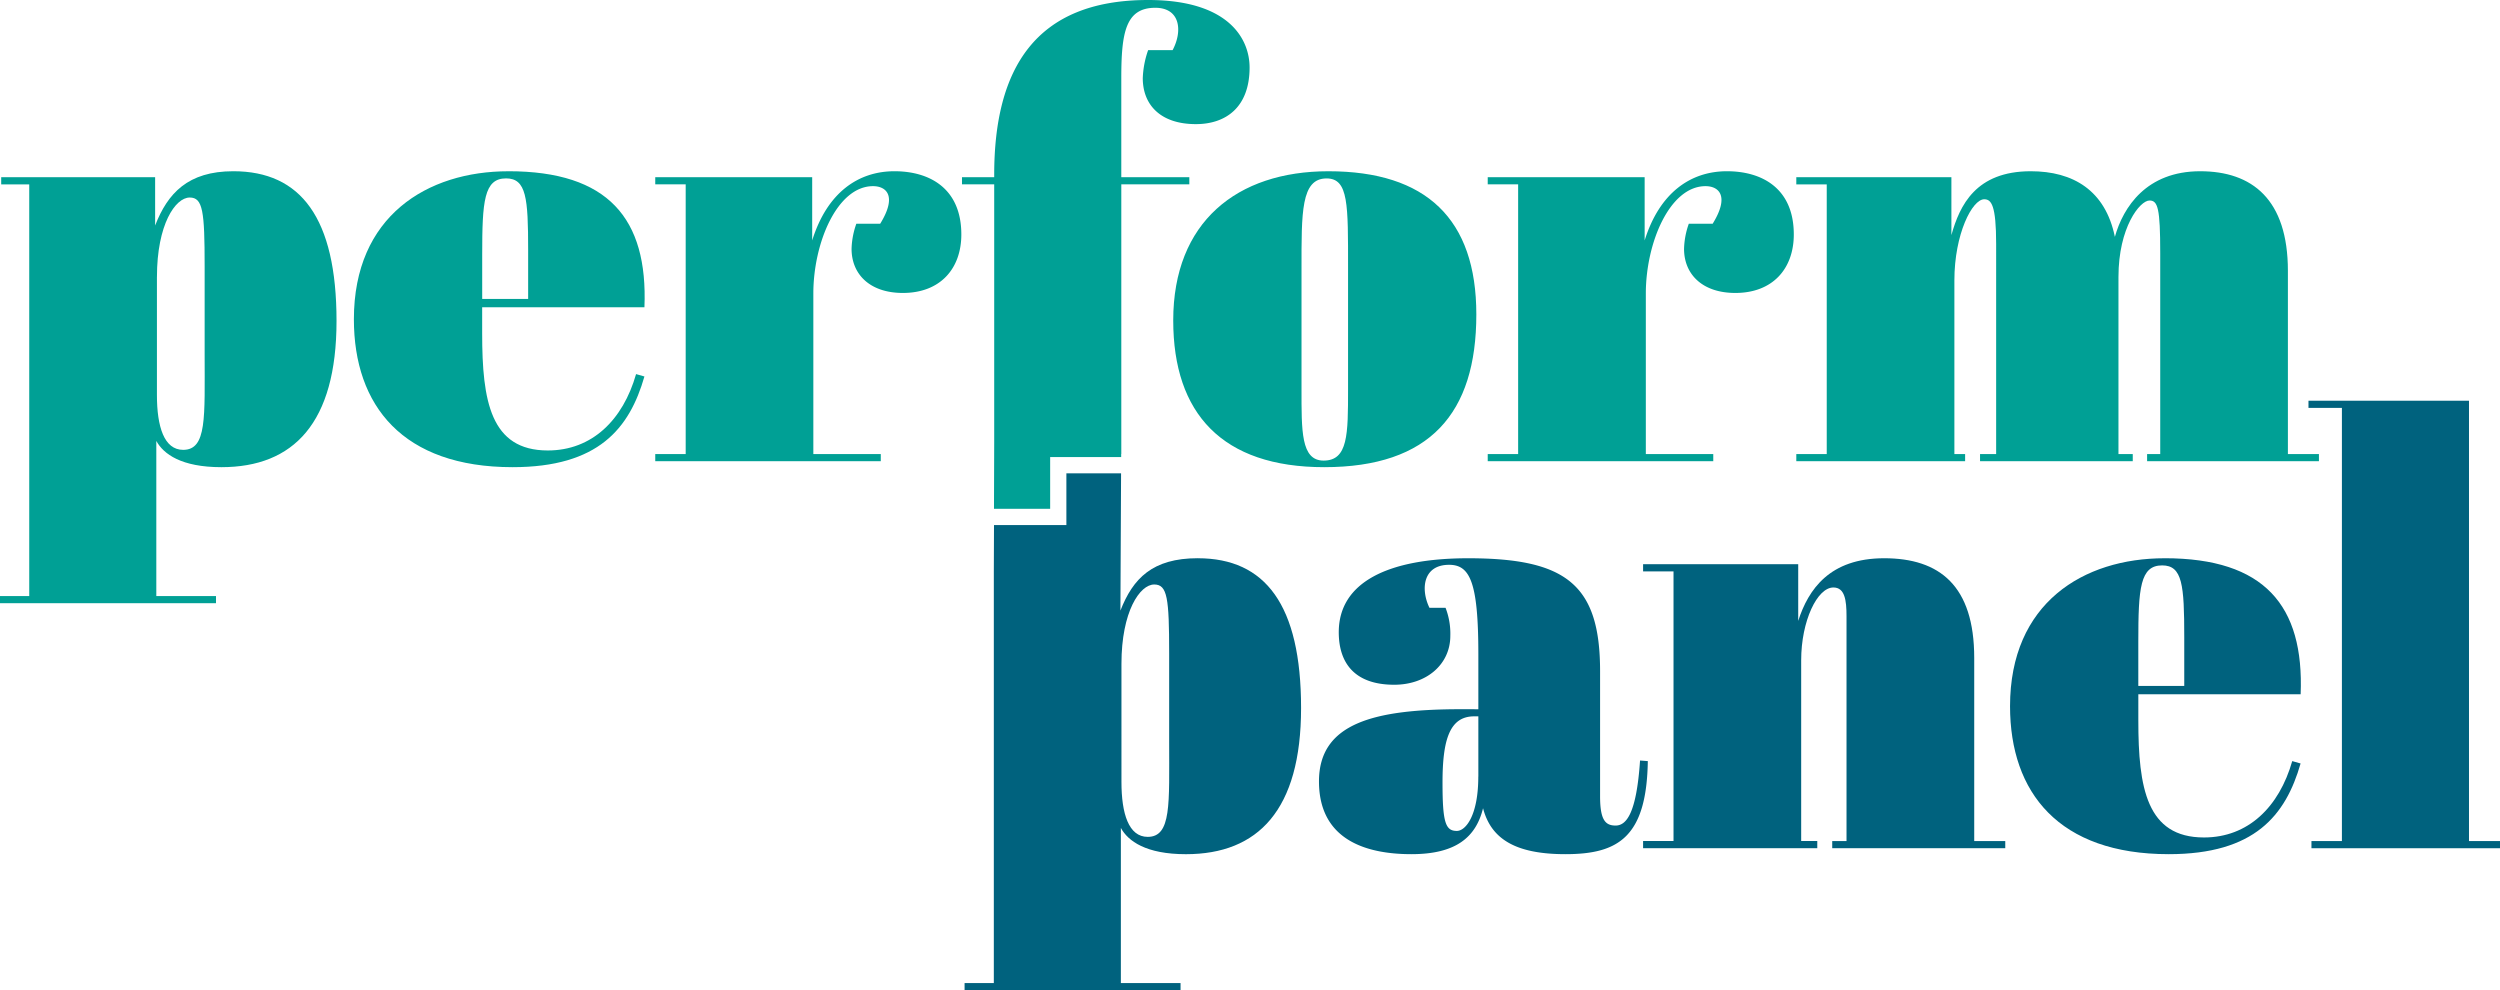 <svg id="Group_373" data-name="Group 373" xmlns="http://www.w3.org/2000/svg" xmlns:xlink="http://www.w3.org/1999/xlink" width="297.384" height="117.789" viewBox="0 0 297.384 117.789">
  <defs>
    <clipPath id="clip-path">
      <rect id="Rectangle_426" data-name="Rectangle 426" width="297.384" height="117.789" fill="none"/>
    </clipPath>
  </defs>
  <g id="Group_372" data-name="Group 372" transform="translate(0 0)" clip-path="url(#clip-path)">
    <path id="Path_1078" data-name="Path 1078" d="M18.453,18.829c1.491-3.831,3.9-6.456,9.3-6.456,8.019,0,12.278,5.536,12.278,17.814,0,12.136-5.113,17.389-13.7,17.389-4.758,0-6.885-1.561-7.737-3.123V62.905h7.1v.853H0v-.853H3.478V13.935H.143v-.853H18.453Zm.214,6.106V38.989c0,3.758.849,6.527,3.123,6.527,2.838,0,2.553-3.9,2.553-11.356v-10.5c0-6.529-.212-8.16-1.773-8.16-1.705,0-3.9,3.194-3.9,9.439" transform="translate(0 7.996)" fill="#00a095"/>
    <path id="Path_1079" data-name="Path 1079" d="M43.954,12.373c11.851,0,16.607,5.607,16.179,16.182H40.83v3.123c0,8.02.994,13.911,7.808,13.911,5.25,0,8.941-3.62,10.5-9.084l.993.282C58.36,42.961,54.67,47.576,44.448,47.576c-13.056,0-18.877-7.309-18.877-17.6,0-12.278,8.73-17.6,18.383-17.6M46.3,27.561V21.742c0-6.175-.214-8.518-2.626-8.518-2.626,0-2.84,2.7-2.84,9.086v5.251Z" transform="translate(16.525 7.996)" fill="#00a095"/>
    <path id="Path_1080" data-name="Path 1080" d="M74.106,18.617c2.058-3.335.711-4.469-.853-4.469-4.26,0-7.1,6.741-7.1,12.775V46.014h8.022v.853H47.348v-.853h3.62V13.934h-3.62v-.853H66.016v7.525c1.771-5.676,5.462-8.233,9.79-8.233,4.116,0,7.951,1.987,7.951,7.523,0,4.045-2.486,6.955-6.957,6.955-3.9,0-6.1-2.2-6.1-5.255a9.6,9.6,0,0,1,.568-2.98Z" transform="translate(30.597 7.996)" fill="#00a095"/>
    <path id="Path_1081" data-name="Path 1081" d="M103.23,12.374c11.64,0,17.6,5.676,17.6,17.032,0,11.782-5.535,18.169-18.1,18.169-12.134,0-17.955-6.387-17.955-17.458,0-11.713,7.594-17.743,18.453-17.743m2.343,11.5c0-7.522.071-10.646-2.555-10.646-3.054,0-2.981,4.046-2.981,10.789V38.277c0,4.968-.072,8.516,2.627,8.516,2.909,0,2.909-3.121,2.909-8.516Z" transform="translate(54.785 7.997)" fill="#00a095"/>
    <path id="Path_1082" data-name="Path 1082" d="M134.258,18.617c2.058-3.335.711-4.469-.851-4.469-4.259,0-7.1,6.741-7.1,12.775V46.014h8.022v.853H107.5v-.853h3.618V13.934H107.5v-.853h18.667v7.525c1.773-5.676,5.464-8.233,9.792-8.233,4.117,0,7.95,1.987,7.95,7.523,0,4.045-2.484,6.955-6.955,6.955-3.9,0-6.1-2.2-6.1-5.255a9.6,9.6,0,0,1,.566-2.98Z" transform="translate(69.47 7.996)" fill="#00a095"/>
    <path id="Path_1083" data-name="Path 1083" d="M148.249,13.083v6.885c.994-3.549,2.909-7.594,9.439-7.594,5.039,0,8.873,2.272,10.007,7.806.993-3.548,3.762-7.806,10.147-7.806,6.175,0,10.435,3.335,10.435,11.853V46.014h3.691v.853H171.528v-.853h1.562V22.1c0-5.324-.285-6.246-1.277-6.246-1.136,0-3.691,3.192-3.691,9.086V46.014h1.7v.853H151.656v-.853h1.916V21.032c0-4.614-.568-5.324-1.419-5.324-1.421,0-3.549,4.117-3.549,9.653V46.014h1.277v.853H129.8v-.853h3.62V13.935H129.8v-.853Z" transform="translate(83.877 7.996)" fill="#00a095"/>
    <path id="Path_1084" data-name="Path 1084" d="M114.262,58.3V51.765c0-8.588-.994-10.646-3.478-10.646-3.121,0-3.406,2.911-2.339,5.112h1.915a8.535,8.535,0,0,1,.568,3.334c0,3.408-2.84,5.821-6.67,5.821-4.685,0-6.6-2.555-6.6-6.246,0-5.963,5.89-8.8,15.4-8.8,11.639,0,15.685,3.125,15.685,13.417v14.9c0,2.838.639,3.478,1.845,3.478,1.277,0,2.484-1.421,2.909-7.737l.924.072c-.142,9.011-3.478,11.069-9.8,11.069-6.1,0-8.871-1.916-9.8-5.464-.851,3.478-3.263,5.464-8.516,5.464-4.825,0-11-1.347-11-8.657,0-6.954,6.6-8.587,16.964-8.587Zm0,8.019V59.145h-.5c-2.911,0-3.762,2.769-3.762,7.877,0,4.758.354,5.752,1.7,5.752,1.063,0,2.555-1.845,2.555-6.46" transform="translate(61.593 26.067)" fill="#00627e"/>
    <path id="Path_1085" data-name="Path 1085" d="M137.18,41.047v6.743c1.207-3.763,3.762-7.452,10.22-7.452,6.6,0,10.717,3.264,10.717,11.854V73.978h3.692v.853H141.226v-.853h1.7V47.222c0-1.916-.212-3.406-1.562-3.406-1.916,0-3.831,3.974-3.831,8.657v21.5h1.915v.853H118.727v-.853h3.62V41.9h-3.62v-.853Z" transform="translate(76.724 26.067)" fill="#00627e"/>
    <path id="Path_1086" data-name="Path 1086" d="M163.629,40.337c11.851,0,16.607,5.607,16.179,16.182H160.5v3.123c0,8.02.994,13.911,7.808,13.911,5.253,0,8.941-3.62,10.5-9.084l.993.282c-1.773,6.175-5.462,10.789-15.685,10.789-13.056,0-18.876-7.309-18.876-17.6,0-12.278,8.728-17.6,18.382-17.6m2.341,15.188V49.707c0-6.177-.214-8.518-2.626-8.518-2.626,0-2.84,2.7-2.84,9.084v5.251Z" transform="translate(93.862 26.067)" fill="#00627e"/>
    <path id="Path_1087" data-name="Path 1087" d="M185.9,28.955v52.38h3.691v.853H167.161v-.853h3.622V29.808h-3.976v-.853Z" transform="translate(107.795 18.712)" fill="#00627e"/>
    <path id="Path_1088" data-name="Path 1088" d="M73.344,52.567l-.026,7.955H80V54.368h8.448l0-.359h.015V21.929h8.091v-.851H88.462V9.3c0-5.395.5-8.374,4.045-8.374,2.981,0,3.266,2.769,2.059,5.039H91.655A11.171,11.171,0,0,0,91.017,9.3c0,3.123,2.058,5.465,6.317,5.465,3.549,0,6.389-1.987,6.389-6.743C103.722,4.684,101.309,0,91.655,0,78.242,0,73.344,8.162,73.344,20.793v.285H69.512v.851h3.832Z" transform="translate(44.92 0)" fill="#00a095"/>
    <path id="Path_1089" data-name="Path 1089" d="M97.447,44.3c-5.391,0-7.719,2.4-9.209,6.234L88.316,34.2H81.81v6.154H73.2l-.021,5.51V94.836H69.7v.851H95.391v-.851h-7.1V76.384c.853,1.561,2.98,3.123,7.736,3.123,8.588,0,13.7-5.253,13.7-17.389,0-12.278-4.259-17.814-12.279-17.814M91.486,77.447c-2.27,0-3.125-2.769-3.125-6.529V56.866c0-6.247,2.2-9.441,3.9-9.441,1.562,0,1.775,1.631,1.775,8.162V66.093c0,7.451.285,11.354-2.555,11.354" transform="translate(45.04 22.102)" fill="#00627e"/>
  </g>
</svg>
